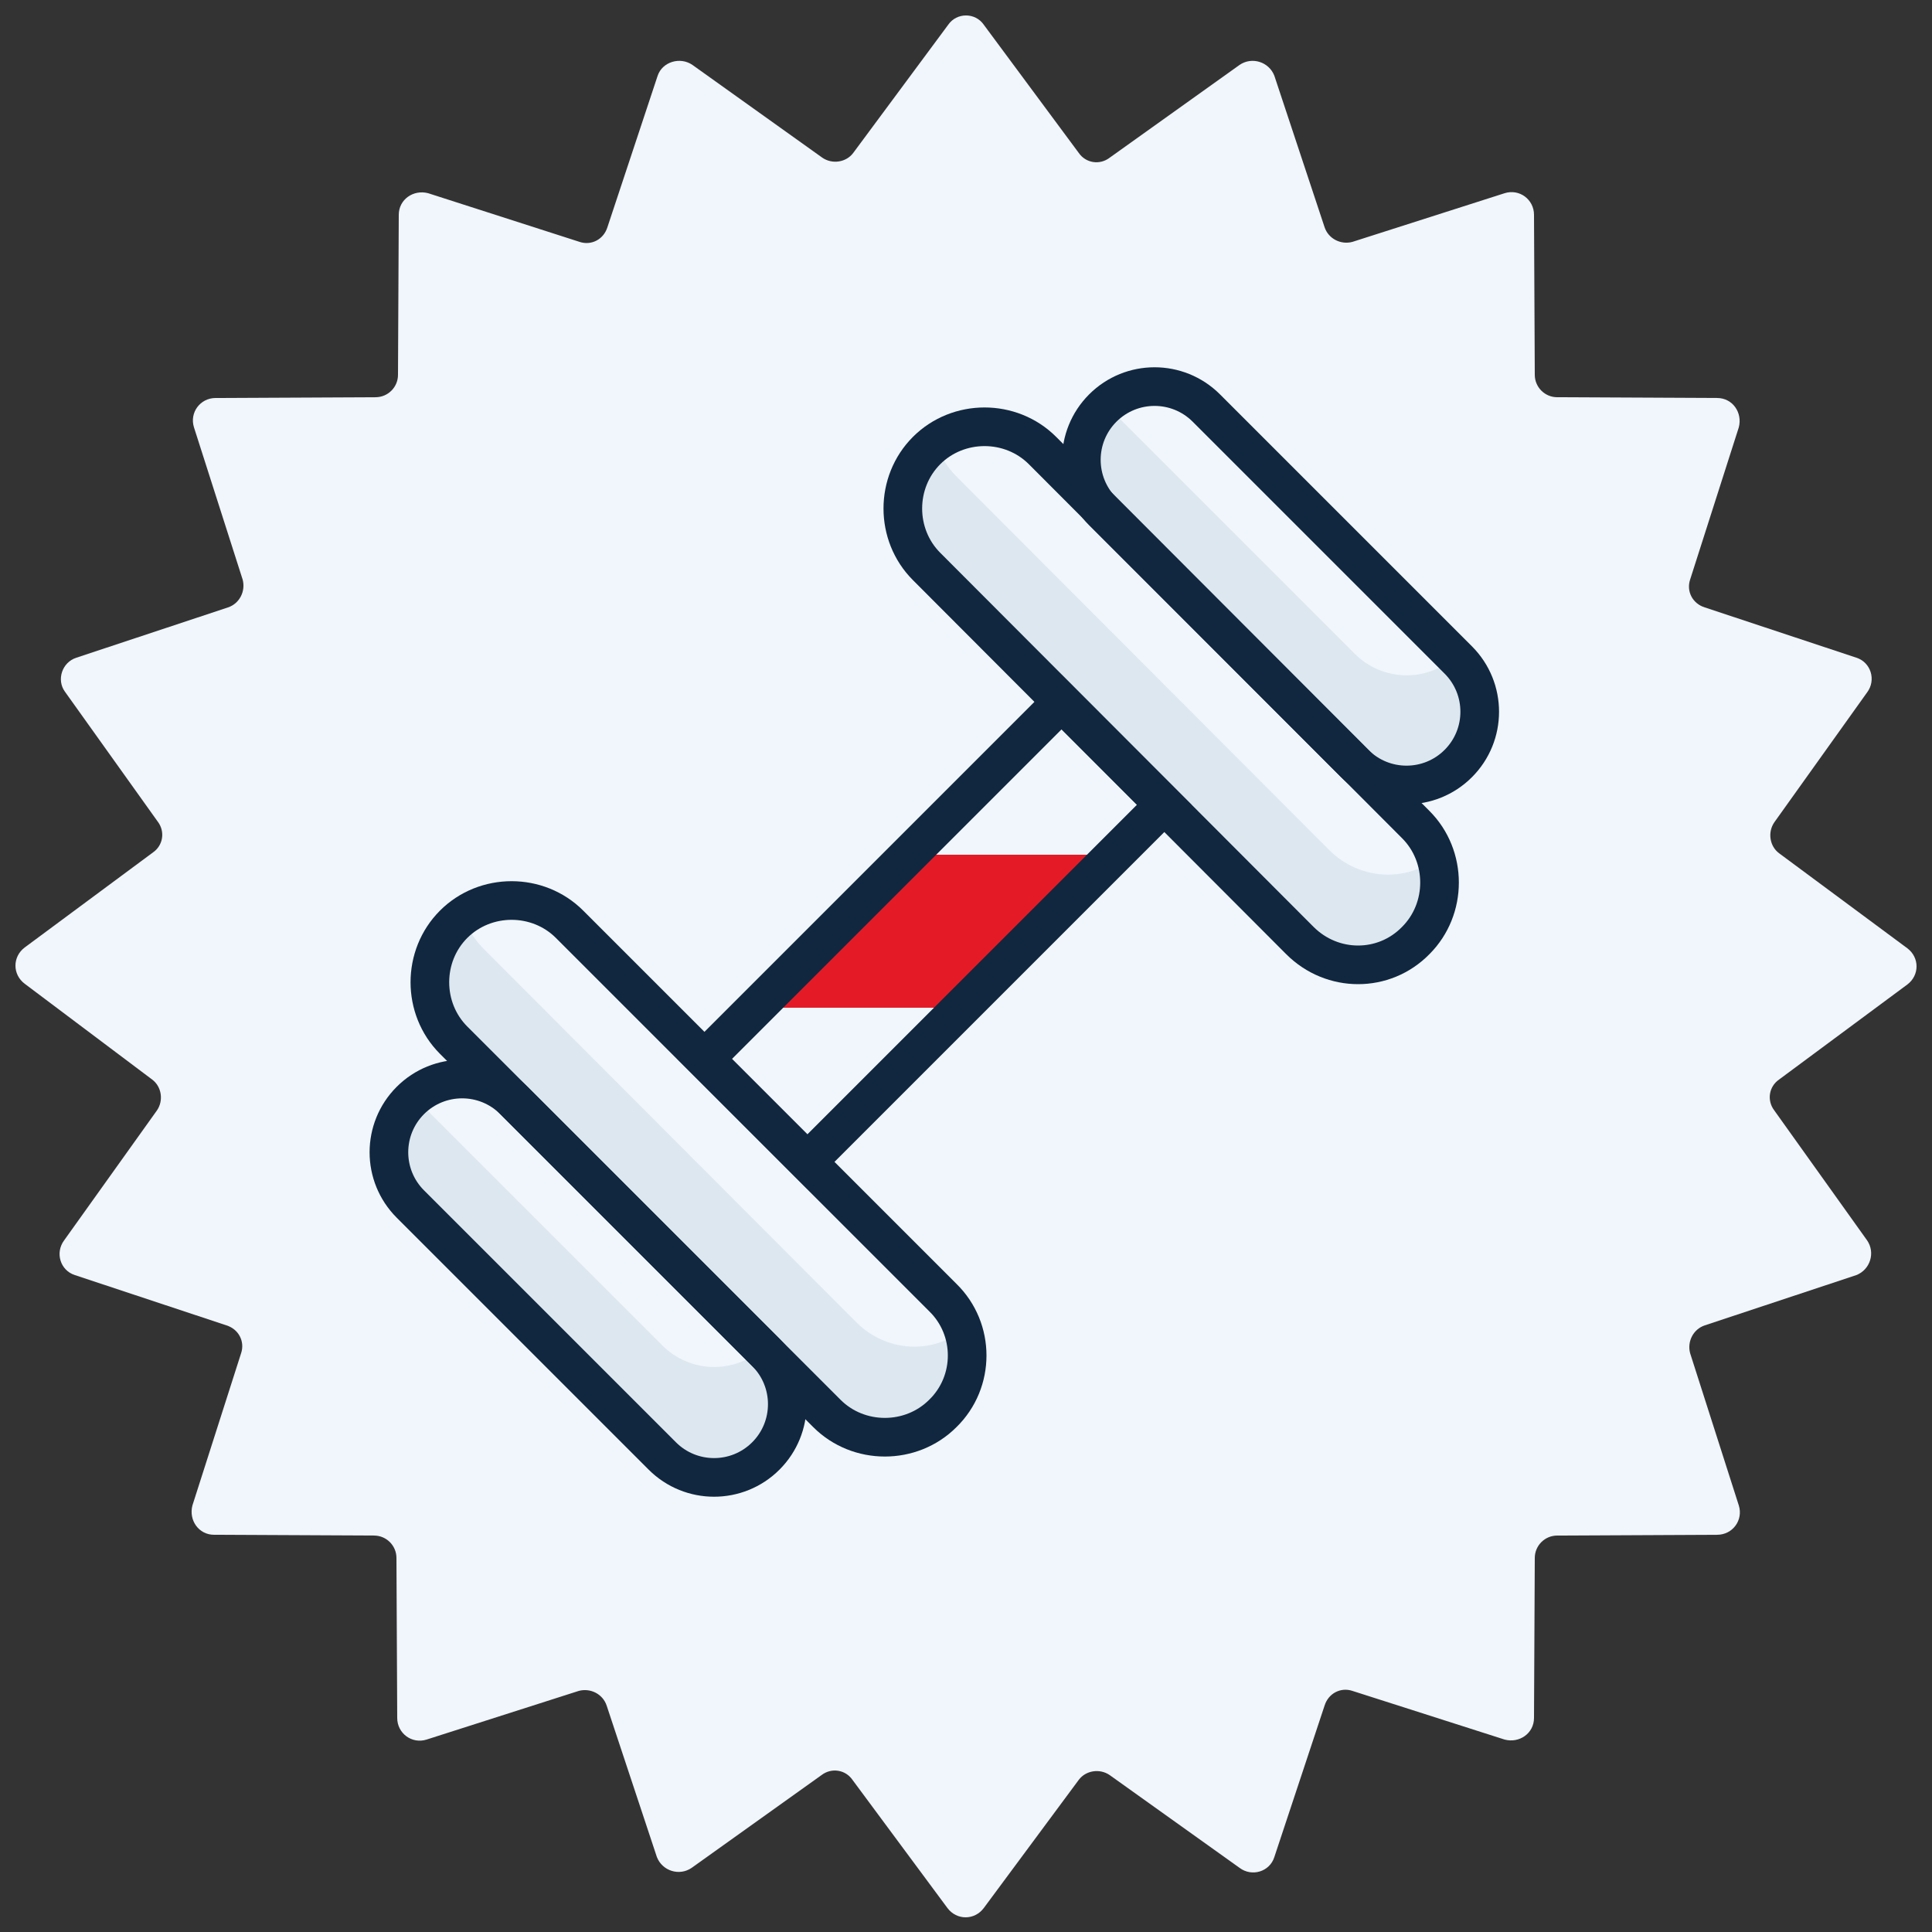 <?xml version="1.0" encoding="utf-8"?>
<!-- Generator: Adobe Illustrator 27.7.0, SVG Export Plug-In . SVG Version: 6.00 Build 0)  -->
<svg version="1.1" id="Layer_2_00000031903746616230436930000005682753250166555269_"
	 xmlns="http://www.w3.org/2000/svg" xmlns:xlink="http://www.w3.org/1999/xlink" x="0px" y="0px" viewBox="0 0 250 250"
	 style="enable-background:new 0 0 250 250;" xml:space="preserve">
<rect x="0" y="0" width="250" height="250" fill="#333333" stroke="none"/>
<style type="text/css">
	.st0{fill:#F0F6FB;}
	.st1{fill:#E41B27;}
	.st2{fill:#DDE7EF;}
	.st3{fill:none;stroke:#11273F;stroke-width:5;stroke-miterlimit:10;}
	.st4{fill:none;stroke:#11273F;stroke-width:5;stroke-miterlimit:10;}
</style>
<path class="st0" d="M127.3,3.2l12.3,16.6c0.9,1.3,2.7,1.6,4,0.6l16.8-12c1.6-1.1,3.8-0.4,4.5,1.4l6.5,19.6c0.5,1.5,2.1,2.3,3.6,1.9
	l19.7-6.3c1.9-0.6,3.8,0.8,3.8,2.8l0.1,20.7c0,1.6,1.3,2.9,2.9,2.9l20.7,0.1c2,0,3.3,1.9,2.8,3.8L218.7,75c-0.5,1.5,0.3,3.1,1.9,3.6
	l19.6,6.5c1.9,0.6,2.6,2.9,1.4,4.5l-12,16.8c-0.9,1.3-0.6,3.1,0.6,4l16.6,12.3c1.6,1.2,1.6,3.5,0,4.7l-16.6,12.3
	c-1.3,0.9-1.6,2.7-0.6,4l12,16.8c1.1,1.6,0.4,3.8-1.4,4.5l-19.6,6.5c-1.5,0.5-2.3,2.1-1.9,3.6l6.3,19.7c0.6,1.9-0.8,3.8-2.8,3.8
	l-20.7,0.1c-1.6,0-2.9,1.3-2.9,2.9l-0.1,20.7c0,2-1.9,3.3-3.8,2.8l-19.7-6.3c-1.5-0.5-3.1,0.3-3.6,1.9l-6.5,19.6
	c-0.6,1.9-2.9,2.6-4.5,1.4l-16.8-12c-1.3-0.9-3.1-0.6-4,0.6l-12.3,16.6c-1.2,1.6-3.5,1.6-4.7,0l-12.3-16.6c-0.9-1.3-2.7-1.6-4-0.6
	l-16.8,12c-1.6,1.1-3.8,0.4-4.5-1.4l-6.5-19.6c-0.5-1.5-2.1-2.3-3.6-1.9l-19.7,6.3c-1.9,0.6-3.8-0.8-3.8-2.8l-0.1-20.7
	c0-1.6-1.3-2.9-2.9-2.9l-20.7-0.1c-2,0-3.3-1.9-2.8-3.8l6.3-19.7c0.5-1.5-0.3-3.1-1.9-3.6l-19.6-6.5c-1.9-0.6-2.6-2.9-1.4-4.5
	l12-16.8c0.9-1.3,0.6-3.1-0.6-4L3.2,127.3c-1.6-1.2-1.6-3.5,0-4.7l16.6-12.3c1.3-0.9,1.6-2.7,0.6-4l-12-16.8C7.3,88,8,85.7,9.9,85.1
	l19.6-6.5c1.5-0.5,2.3-2.1,1.9-3.6l-6.3-19.7c-0.6-1.9,0.8-3.8,2.8-3.8l20.7-0.1c1.6,0,2.9-1.3,2.9-2.9l0.1-20.7
	c0-2,1.9-3.3,3.8-2.8L75,31.3c1.5,0.5,3.1-0.3,3.6-1.9l6.5-19.6C85.7,8,88,7.3,89.6,8.4l16.8,12c1.3,0.9,3.1,0.6,4-0.6l12.3-16.6
	C123.8,1.6,126.2,1.6,127.3,3.2z"/>
<g>
	<polygon class="st1" points="144.3,110.6 117.6,110.6 97.9,130.4 124.1,130.4 	"/>
	<path class="st2" d="M188.3,85c-3.7,3.3-9.4,3.2-13-0.4l-32.1-32.1c-0.1,0.1-0.3,0.2-0.4,0.4l0,0c-3.7,3.7-3.7,9.7,0,13.4
		l32.6,32.6c3.7,3.7,9.7,3.7,13.4,0c3.7-3.7,3.7-9.7,0-13.4L188.3,85z"/>
	<path class="st2" d="M172.1,110.1l-48.3-48.4c-1.3-1.3-2.2-2.8-2.7-4.5c-0.4,0.3-0.9,0.7-1.3,1.1c-4.1,4.1-4.1,10.9,0,15l48.4,48.4
		c4.1,4.1,10.9,4.1,15,0l0,0c2.9-2.9,3.7-6.9,2.7-10.6C181.7,114.2,175.9,113.8,172.1,110.1z"/>
	<path class="st2" d="M98.7,174.5c-3.7,3.3-9.4,3.2-13-0.4L53.6,142c-0.1,0.1-0.3,0.2-0.4,0.4l0,0c-3.7,3.7-3.7,9.7,0,13.4
		l32.6,32.6c3.7,3.7,9.7,3.7,13.4,0c3.7-3.7,3.7-9.7,0-13.4L98.7,174.5z"/>
	<path class="st2" d="M110.9,171.2l-48.3-48.4c-1.3-1.3-2.2-2.8-2.7-4.5c-0.4,0.3-0.9,0.7-1.3,1.1c-4.1,4.1-4.1,10.9,0,15l48.3,48.3
		c4.1,4.1,10.9,4.1,15,0l0,0c2.9-2.9,3.7-6.9,2.7-10.6C120.5,175.3,114.7,174.9,110.9,171.2z"/>
	<path class="st3" d="M122,182.9L122,182.9c-4.1,4.1-10.9,4.1-15,0l-48.3-48.3c-4.1-4.1-4.1-10.9,0-15l0,0c4.1-4.1,10.9-4.1,15,0
		l48.3,48.3C126.2,172,126.2,178.8,122,182.9z"/>
	<path class="st3" d="M188.7,98.8L188.7,98.8c3.7-3.7,3.7-9.7,0-13.4l-32.6-32.6c-3.7-3.7-9.7-3.7-13.4,0l0,0
		c-3.7,3.7-3.7,9.7,0,13.4l32.6,32.6C179,102.5,185,102.5,188.7,98.8z"/>
	<path class="st3" d="M99.1,188.4L99.1,188.4c3.7-3.7,3.7-9.7,0-13.4l-32.6-32.6c-3.7-3.7-9.7-3.7-13.4,0l0,0
		c-3.7,3.7-3.7,9.7,0,13.4l32.6,32.6C89.4,192.1,95.4,192.1,99.1,188.4z"/>
	<path class="st3" d="M183.2,121.7L183.2,121.7c4.1-4.1,4.1-10.9,0-15l-48.3-48.4c-4.1-4.1-10.9-4.1-15,0l0,0
		c-4.1,4.1-4.1,10.9,0,15l48.3,48.4C172.4,125.9,179.1,125.9,183.2,121.7z"/>
	
		<rect x="88.3" y="111.2" transform="matrix(0.707 -0.707 0.707 0.707 -49.856 120.828)" class="st4" width="65.3" height="18.8"/>
</g>
</svg>
